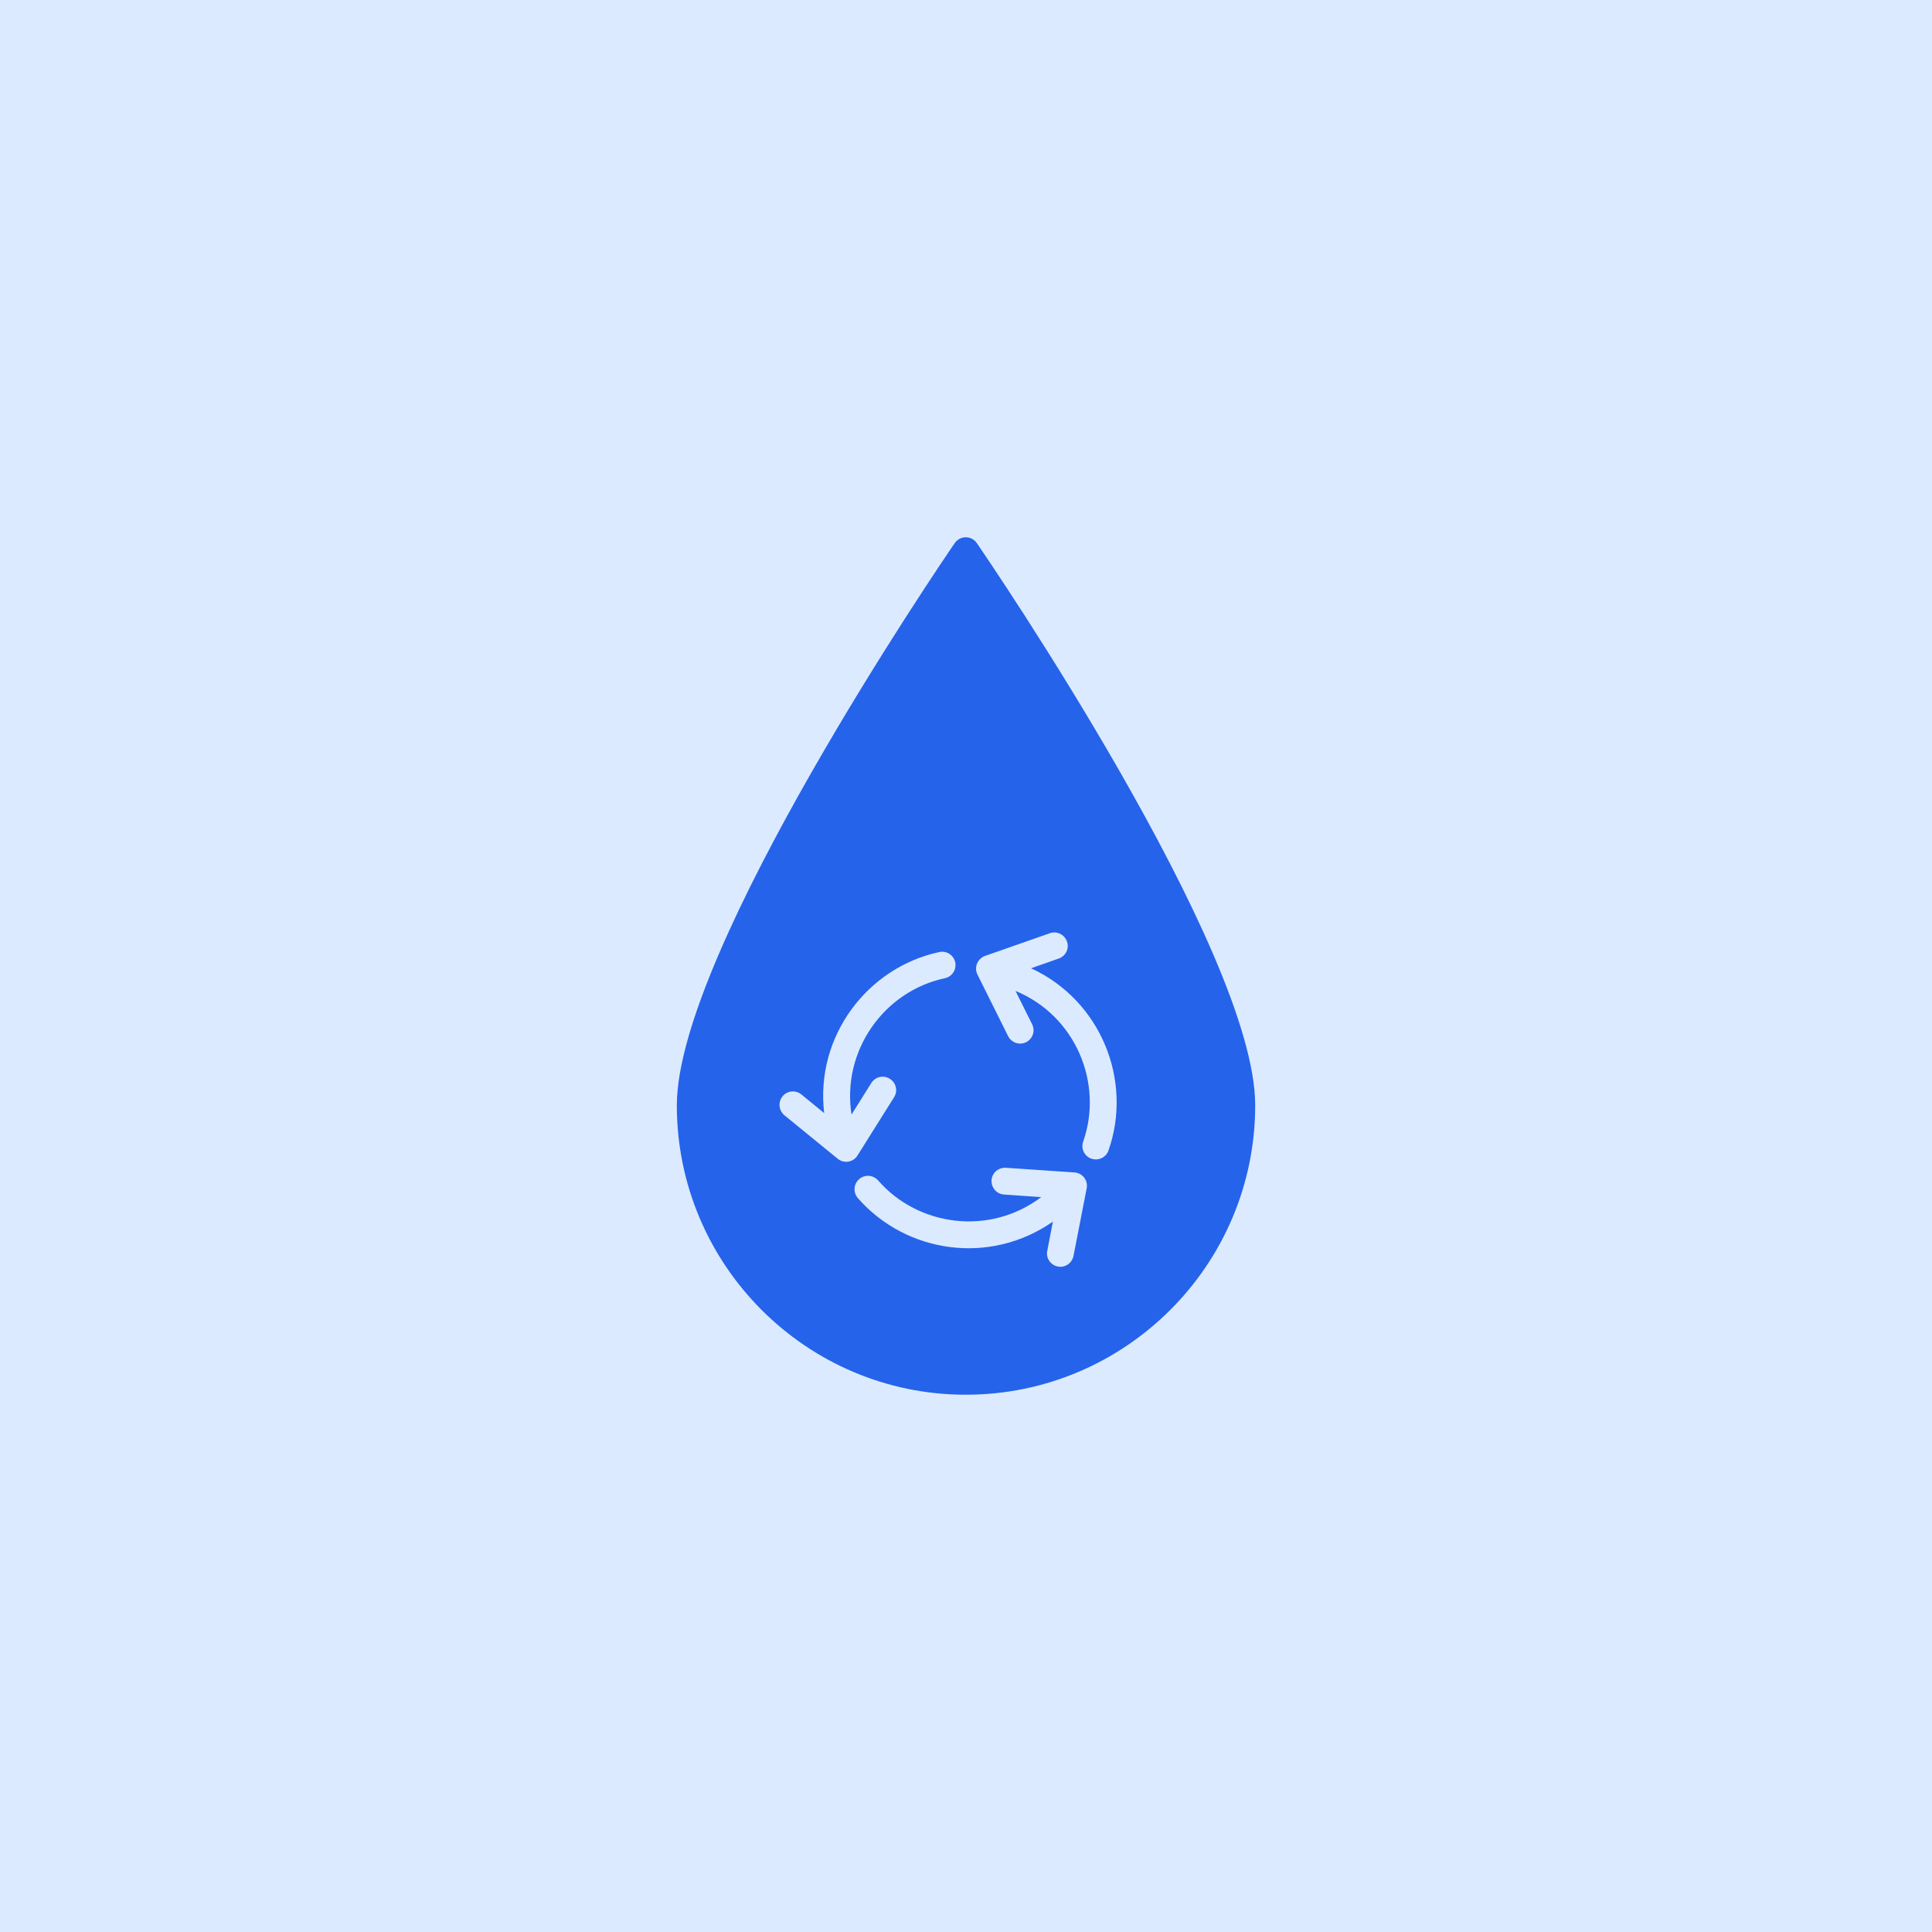 <svg xmlns="http://www.w3.org/2000/svg" width="64" height="64" viewBox="0 0 64 64" fill="none"><rect width="64" height="64" fill="#DBEAFE"></rect><path d="M32.357 17.989C32.273 17.869 32.14 17.798 31.993 17.798C31.847 17.798 31.709 17.869 31.625 17.994C31.248 18.54 22.421 31.485 22.421 36.616C22.421 41.901 26.712 46.202 31.994 46.202C37.279 46.202 41.58 41.901 41.58 36.616C41.58 31.485 32.734 18.54 32.357 17.989ZM28.101 38.48C27.973 38.502 27.844 38.462 27.751 38.386L25.984 36.944C25.798 36.789 25.767 36.509 25.922 36.318C26.077 36.127 26.357 36.101 26.548 36.256L27.302 36.873C27.001 34.33 28.731 32.049 31.114 31.538C31.354 31.485 31.589 31.636 31.643 31.876C31.692 32.115 31.541 32.355 31.301 32.404C29.268 32.839 27.879 34.823 28.208 36.922L28.864 35.874C28.998 35.666 29.268 35.604 29.477 35.737C29.686 35.865 29.748 36.141 29.619 36.345L28.407 38.275C28.341 38.386 28.23 38.457 28.101 38.48ZM35.561 41.604C35.513 41.843 35.282 42.003 35.042 41.955C34.798 41.906 34.643 41.675 34.692 41.435L34.878 40.468C32.801 41.919 30.023 41.524 28.416 39.687C28.257 39.5 28.274 39.221 28.461 39.061C28.643 38.897 28.922 38.919 29.087 39.101C30.413 40.628 32.783 40.947 34.492 39.656L33.258 39.571C33.014 39.554 32.832 39.341 32.846 39.096C32.863 38.852 33.072 38.671 33.32 38.684L35.593 38.839C35.721 38.848 35.837 38.91 35.917 39.012C35.992 39.114 36.023 39.243 35.997 39.367L35.561 41.604ZM36.72 38.111C36.64 38.342 36.387 38.462 36.152 38.382C35.921 38.302 35.801 38.049 35.881 37.818C36.556 35.901 35.646 33.655 33.64 32.825L34.19 33.93C34.301 34.148 34.212 34.414 33.99 34.525C33.773 34.632 33.507 34.543 33.396 34.325L32.38 32.284C32.322 32.173 32.317 32.04 32.366 31.92C32.415 31.805 32.508 31.711 32.628 31.667L34.781 30.913C35.011 30.833 35.264 30.957 35.344 31.188C35.428 31.419 35.304 31.672 35.073 31.752L34.155 32.075C36.471 33.141 37.532 35.799 36.72 38.111Z" fill="#2563EB"></path></svg>